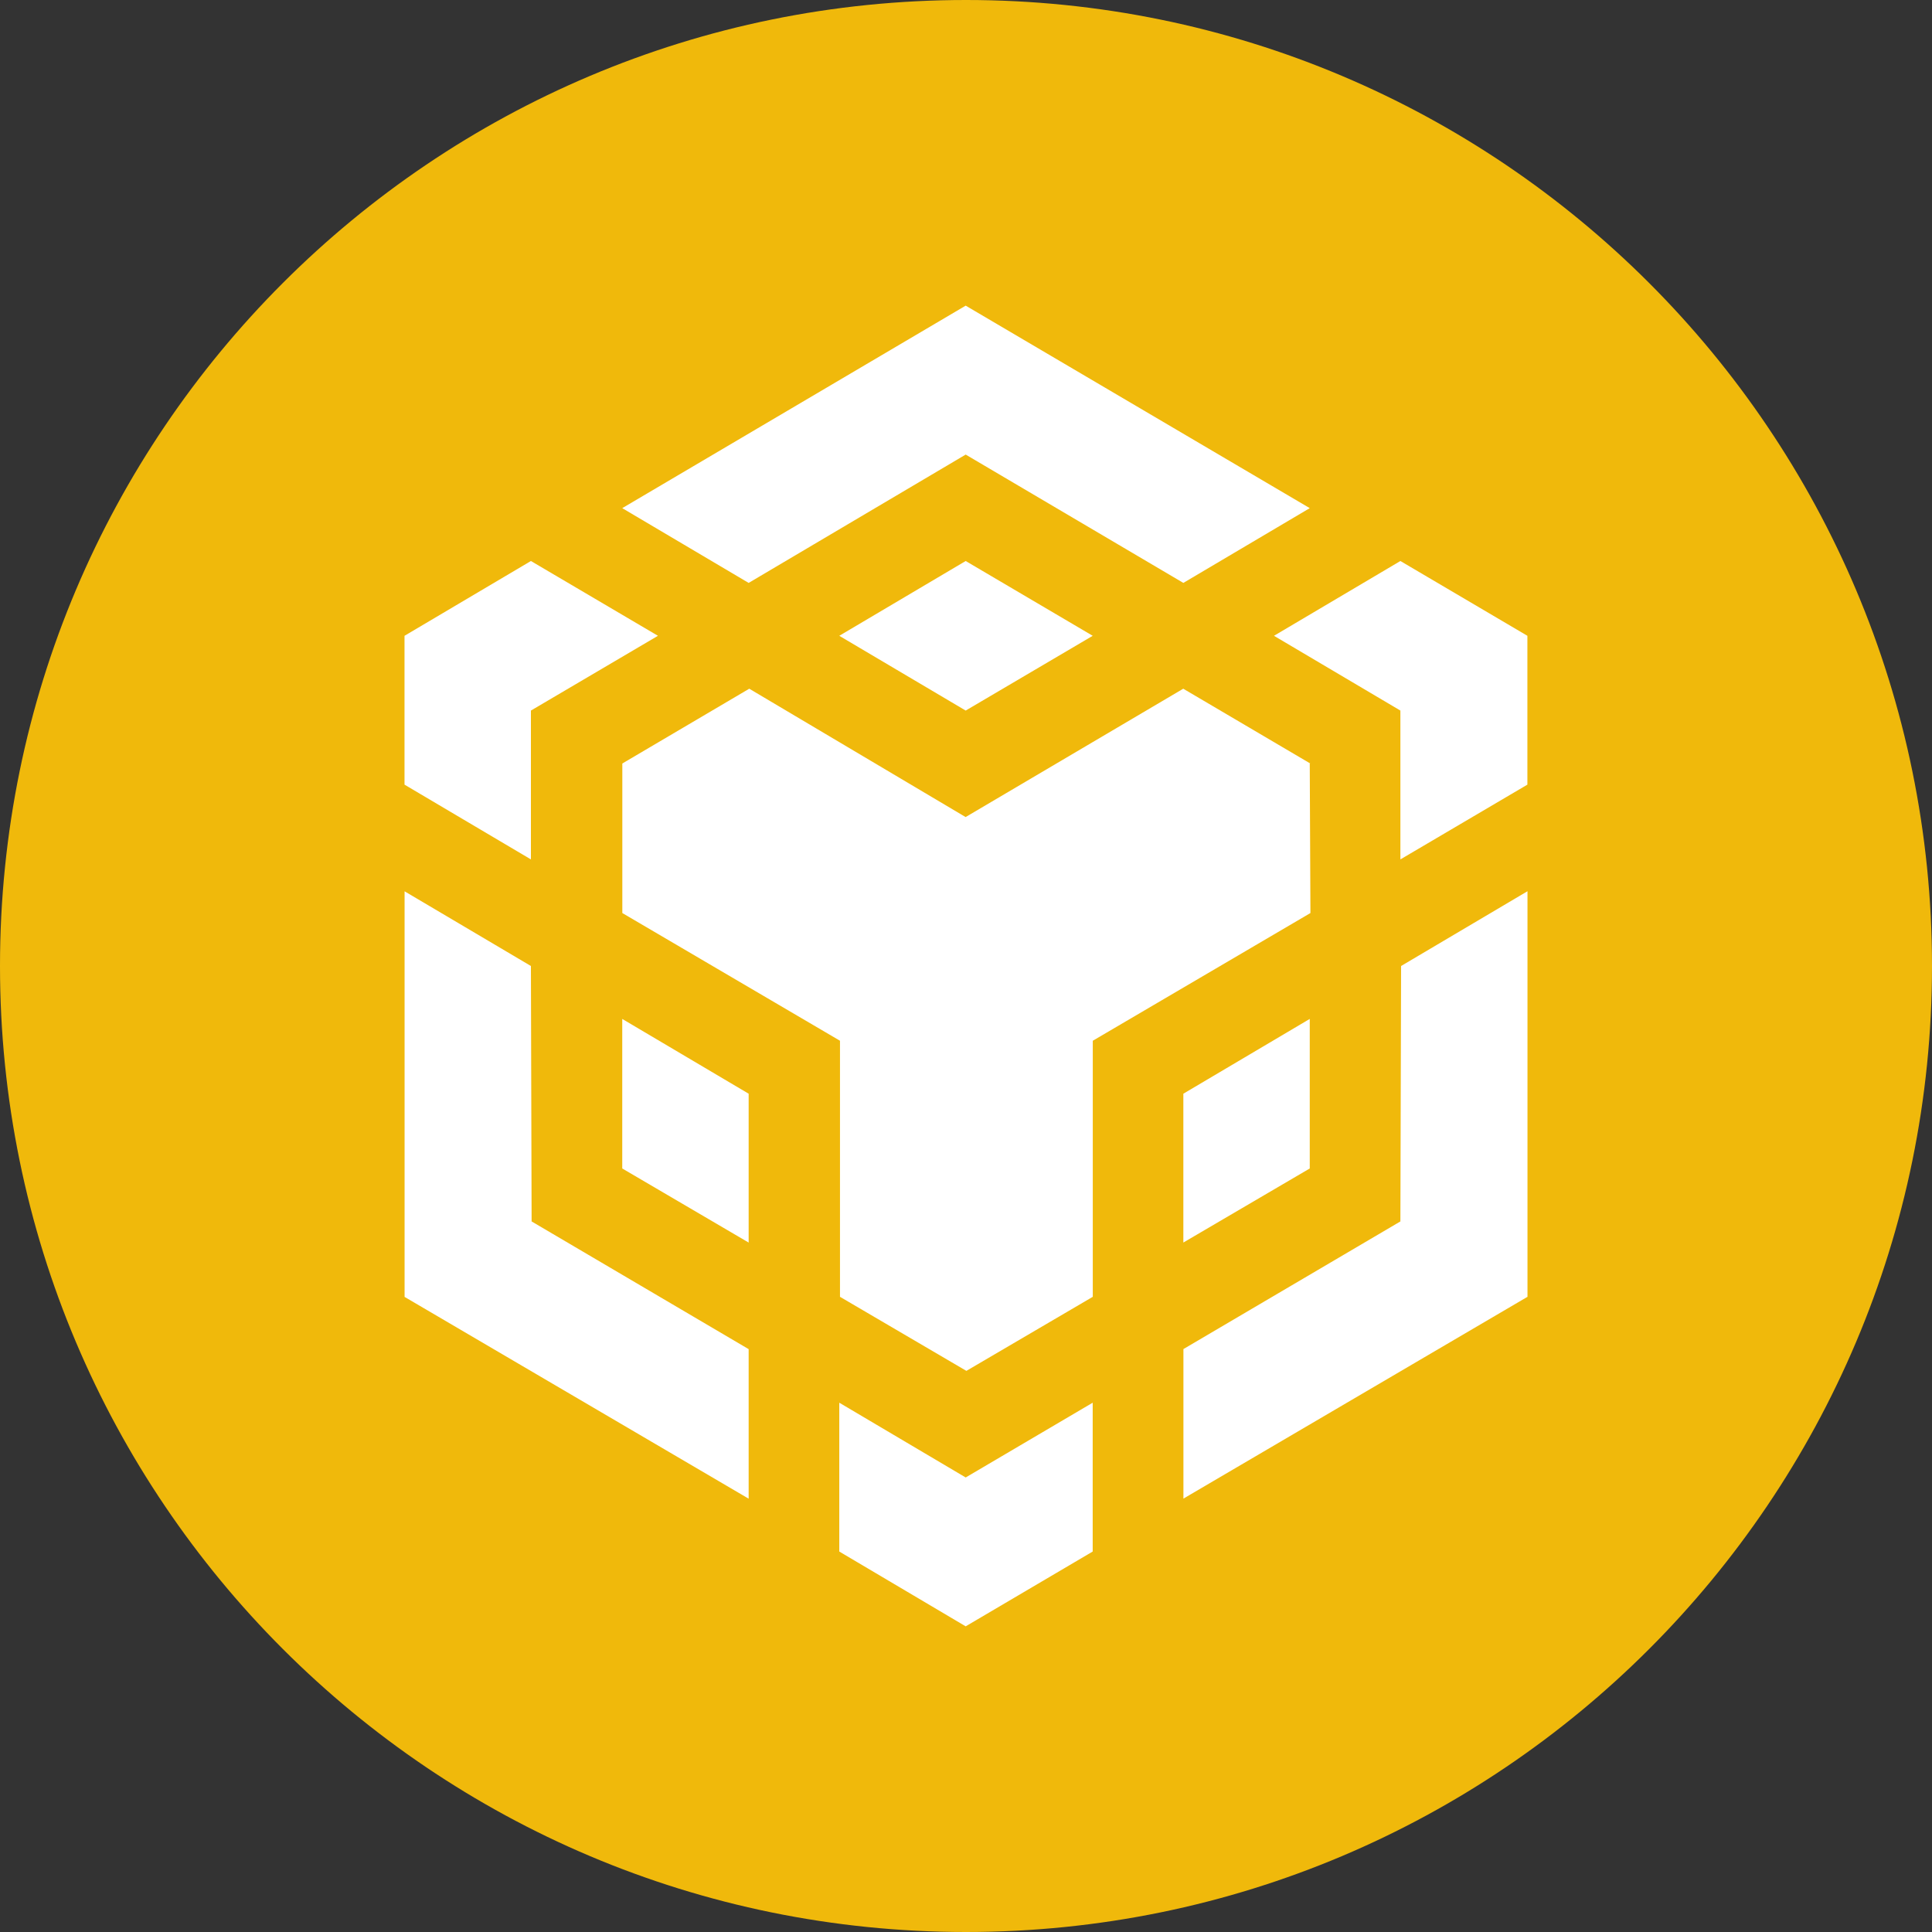 <svg width="80" height="80" viewBox="0 0 80 80" fill="none" xmlns="http://www.w3.org/2000/svg">
<rect x="0" y="0" width="80" height="80" fill="#333333" stroke="none"/>
<g clip-path="url(#clip0_13290_133590)">
<path fill-rule="evenodd" clip-rule="evenodd" d="M40 0C62.093 0 80 17.907 80 40C80 62.093 62.093 80 40 80C17.907 80 0 62.093 0 40C0 17.907 17.907 0 40 0Z" fill="#F0B90B"/>
<path d="M21.984 40L22.013 50.577L31 55.865V62.057L16.753 53.702V36.907L21.984 40ZM21.984 29.423V35.586L16.75 32.49V26.327L21.984 23.23L27.244 26.327L21.984 29.423ZM34.753 26.327L39.987 23.23L45.247 26.327L39.987 29.423L34.753 26.327Z" fill="white"/>
<path d="M25.766 48.384V42.192L31 45.288V51.452L25.766 48.384ZM34.753 58.083L39.987 61.179L45.246 58.083V64.246L39.987 67.343L34.753 64.246V58.083ZM52.753 26.327L57.987 23.23L63.246 26.327V32.49L57.987 35.586V29.423L52.753 26.327ZM57.987 50.577L58.016 40L63.25 36.904V53.698L49.003 62.054V55.862L57.987 50.577Z" fill="white"/>
<path d="M54.234 48.384L49 51.451V45.288L54.234 42.191V48.384Z" fill="white"/>
<path d="M54.234 31.615L54.262 37.807L45.25 43.095V53.698L40.016 56.765L34.782 53.698V43.095L25.769 37.807V31.615L31.025 28.518L39.984 33.833L48.996 28.518L54.256 31.615H54.234ZM25.766 21.041L39.987 12.656L54.234 21.041L49 24.137L39.987 18.823L31 24.137L25.766 21.041Z" fill="white"/>
</g>
<defs>
<clipPath id="clip0_13290_133590">
<rect width="80" height="80" fill="white"/>
</clipPath>
</defs>
</svg>

